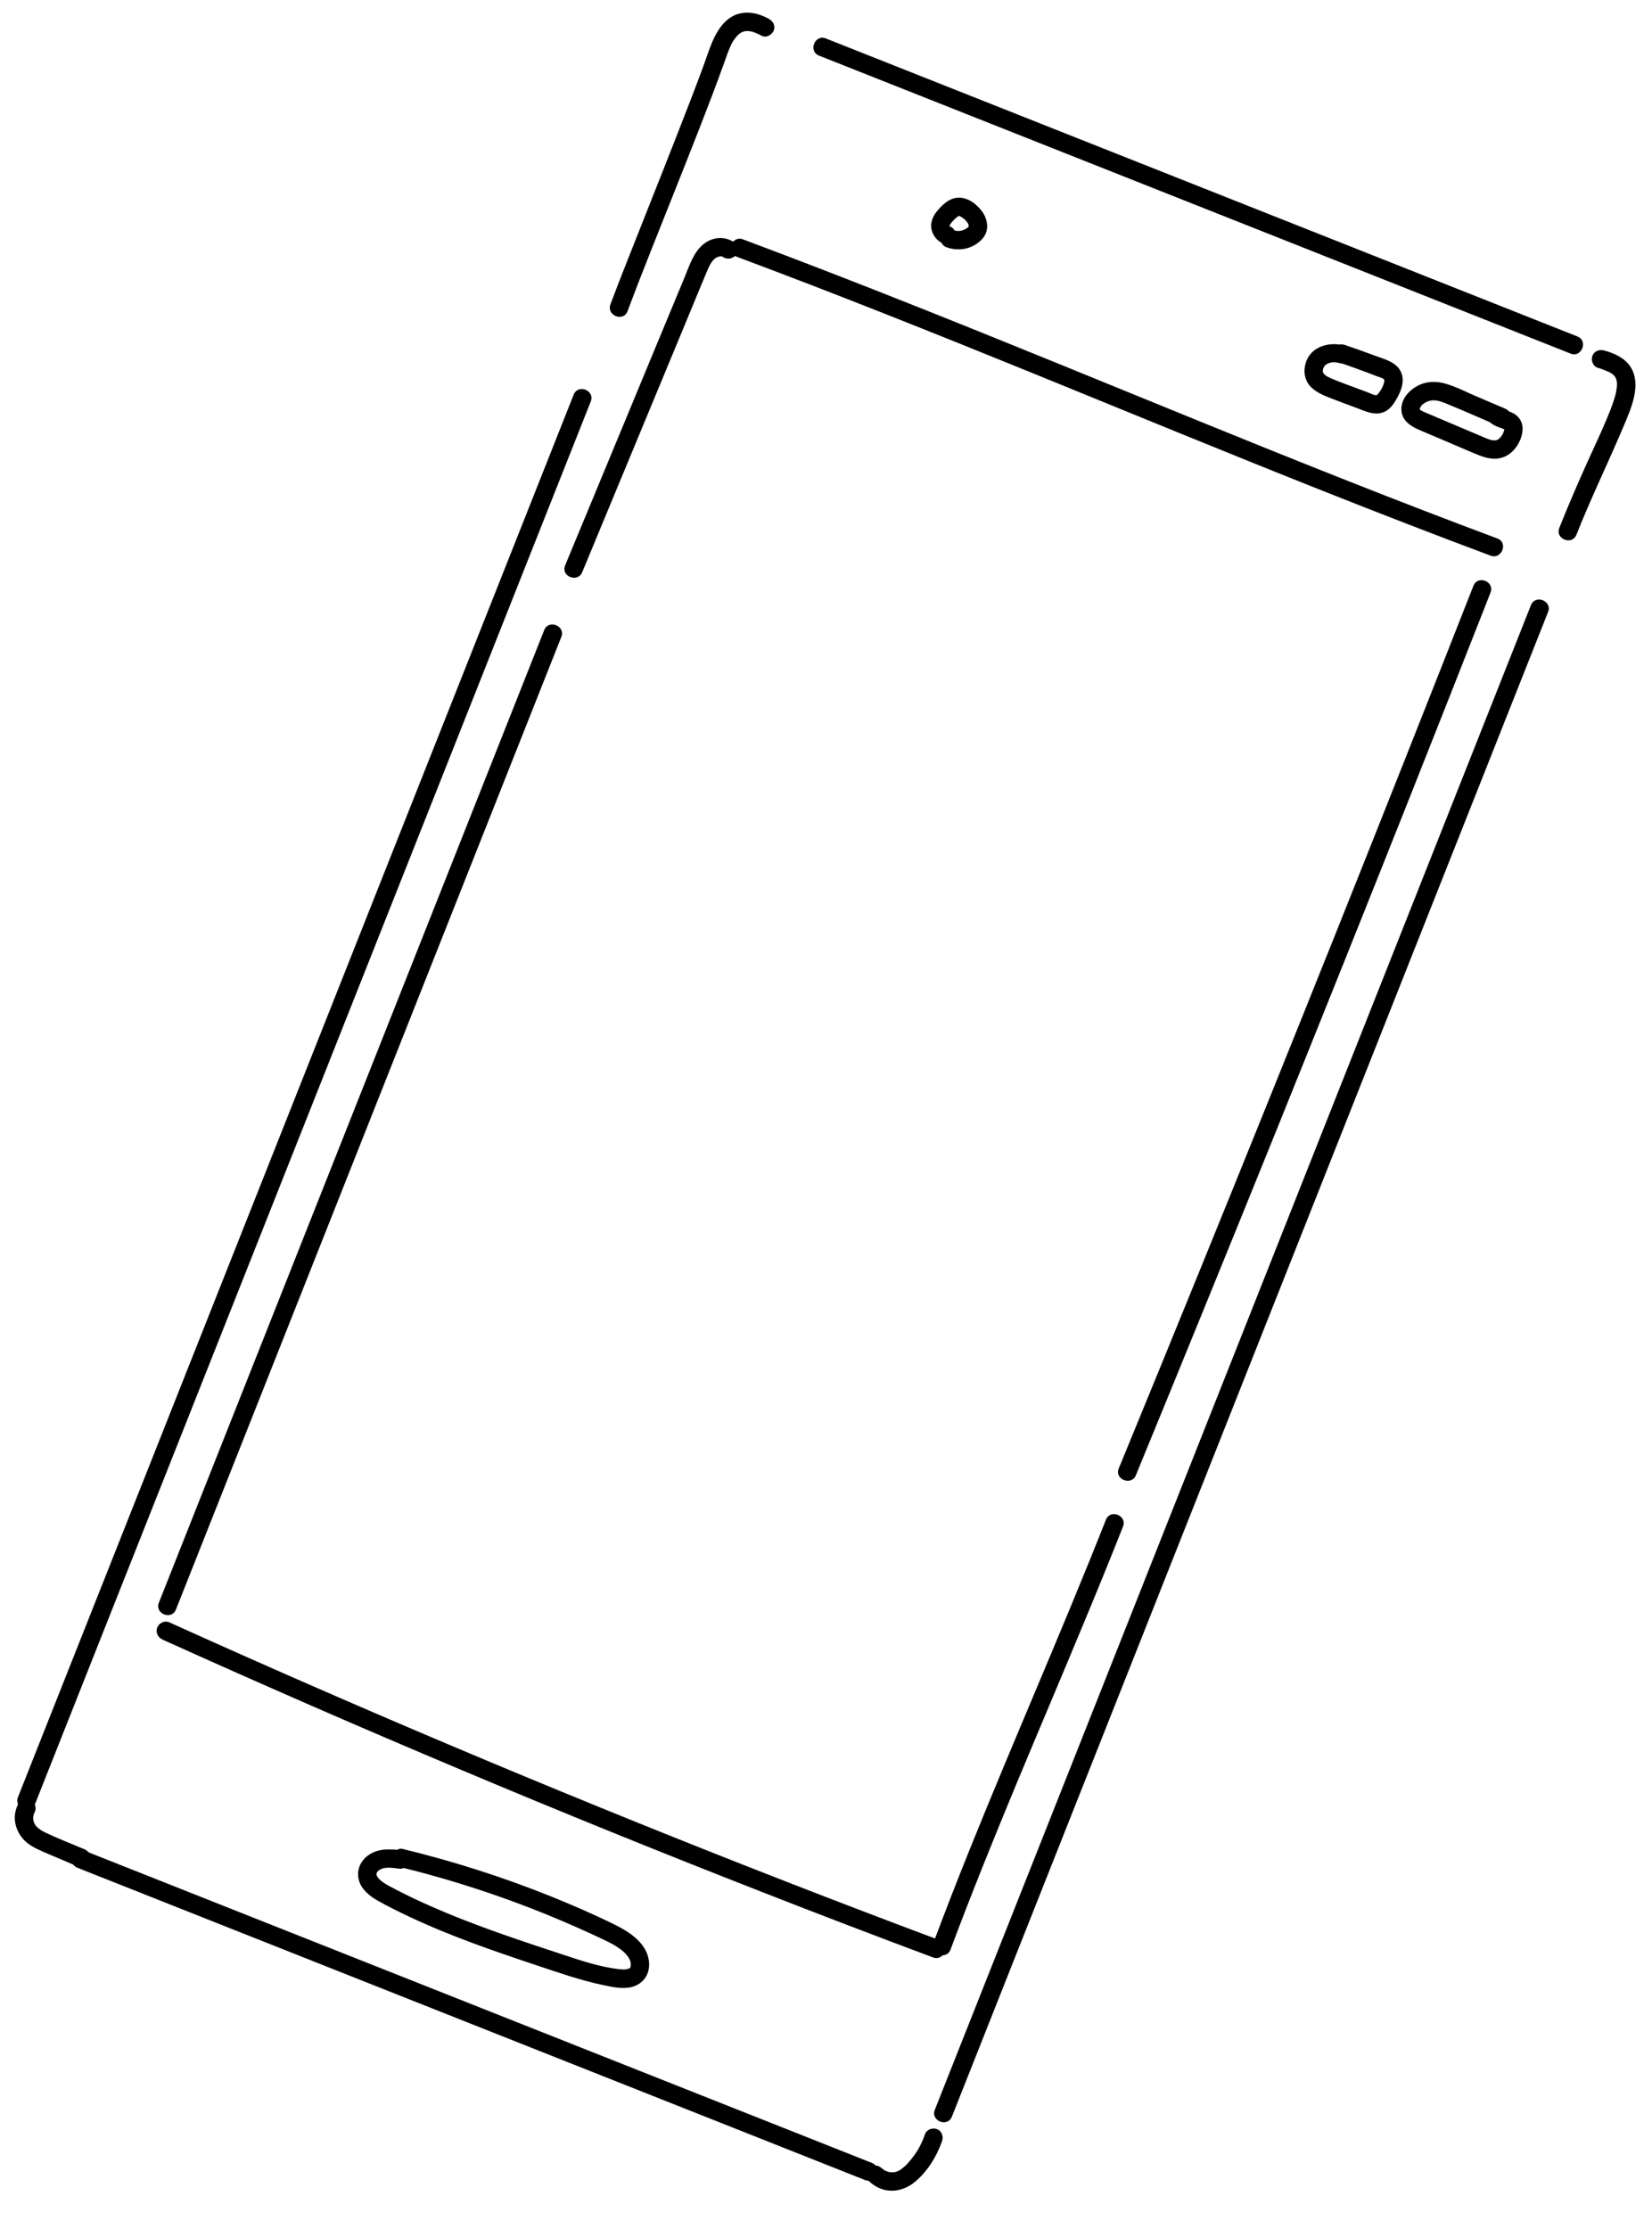<svg width="43" height="58" viewBox="0 0 43 58" fill="none" xmlns="http://www.w3.org/2000/svg">
<g clip-path="url(#clip0_2308_840)">
<path d="M21.318 1.447L40.882 9.201C41.168 9.315 41.346 8.868 41.059 8.755L21.495 1C21.208 0.887 21.031 1.333 21.318 1.447Z" fill="black"/>
<path d="M41.585 9.568C41.699 9.6 41.802 9.647 41.911 9.693C41.925 9.698 41.856 9.658 41.894 9.684C41.903 9.69 41.912 9.695 41.921 9.701C41.941 9.714 41.961 9.728 41.98 9.743C41.987 9.749 41.994 9.755 42.002 9.762C42.042 9.794 41.985 9.754 41.989 9.748C41.988 9.749 42.025 9.789 42.028 9.793C42.031 9.797 42.065 9.838 42.062 9.841C42.061 9.844 42.031 9.778 42.048 9.82C42.052 9.831 42.058 9.841 42.063 9.852C42.066 9.859 42.078 9.902 42.081 9.904C42.072 9.902 42.066 9.834 42.075 9.885C42.077 9.896 42.08 9.906 42.081 9.917C42.085 9.938 42.086 9.959 42.089 9.981C42.096 10.039 42.092 9.926 42.089 9.995C42.087 10.046 42.082 10.097 42.074 10.147C42.071 10.171 42.066 10.196 42.061 10.22C42.057 10.235 42.054 10.249 42.051 10.264C42.044 10.303 42.066 10.209 42.053 10.261C42.035 10.322 42.018 10.382 41.998 10.442C41.95 10.588 41.893 10.73 41.834 10.871C41.678 11.246 41.505 11.613 41.337 11.982C41.075 12.562 40.822 13.145 40.587 13.737C40.473 14.024 40.919 14.201 41.033 13.913C41.412 12.956 41.864 12.032 42.264 11.083C42.455 10.629 42.741 10.003 42.435 9.537C42.285 9.309 42.014 9.192 41.762 9.121C41.637 9.087 41.502 9.127 41.45 9.256C41.407 9.367 41.459 9.533 41.585 9.568Z" fill="black"/>
<path d="M39.849 15.746L24.332 54.898C24.218 55.185 24.663 55.363 24.777 55.075L40.295 15.923C40.409 15.636 39.964 15.459 39.849 15.746Z" fill="black"/>
<path d="M2.015 48.599L22.515 56.724C22.801 56.838 22.979 56.392 22.692 56.278L2.192 48.153C1.906 48.039 1.728 48.485 2.015 48.599Z" fill="black"/>
<path d="M20.003 0.484C19.749 0.348 19.457 0.277 19.177 0.374C18.863 0.485 18.667 0.794 18.542 1.086C18.444 1.313 18.372 1.552 18.285 1.784C18.188 2.047 18.088 2.31 17.987 2.571C17.503 3.829 17.001 5.081 16.506 6.335C16.297 6.862 16.088 7.389 15.889 7.92C15.781 8.209 16.226 8.387 16.335 8.096C16.727 7.047 17.151 6.009 17.563 4.967C18.002 3.858 18.448 2.751 18.852 1.627C18.904 1.483 18.952 1.335 19.017 1.196C19.057 1.111 19.07 1.084 19.133 0.999C19.144 0.985 19.155 0.97 19.167 0.956C19.172 0.95 19.215 0.902 19.195 0.924C19.17 0.95 19.215 0.905 19.216 0.905C19.23 0.893 19.244 0.88 19.26 0.869C19.27 0.862 19.28 0.855 19.29 0.848C19.331 0.817 19.255 0.86 19.298 0.845C19.311 0.839 19.324 0.832 19.337 0.827C19.344 0.824 19.399 0.807 19.363 0.817C19.325 0.828 19.378 0.814 19.382 0.814C19.399 0.812 19.415 0.809 19.432 0.807C19.443 0.805 19.454 0.805 19.465 0.805C19.403 0.808 19.456 0.806 19.471 0.807C19.503 0.81 19.535 0.815 19.567 0.821C19.51 0.801 19.603 0.828 19.567 0.821C19.585 0.827 19.604 0.832 19.621 0.838C19.693 0.863 19.761 0.895 19.827 0.931C19.941 0.993 20.095 0.907 20.139 0.796C20.191 0.664 20.119 0.546 20.004 0.485L20.003 0.484Z" fill="black"/>
<path d="M14.932 10.269L0.469 46.759C0.355 47.047 0.8 47.224 0.914 46.936L15.377 10.446C15.491 10.158 15.046 9.981 14.932 10.269Z" fill="black"/>
<path d="M0.462 46.963C0.27 47.36 0.454 47.812 0.817 48.029C1.001 48.139 1.202 48.217 1.399 48.3C1.608 48.389 1.817 48.478 2.027 48.567C2.146 48.618 2.291 48.55 2.338 48.432C2.385 48.313 2.324 48.171 2.204 48.12C1.864 47.976 1.516 47.843 1.183 47.684C1.119 47.653 1.07 47.626 1.008 47.578C0.983 47.559 0.96 47.538 0.946 47.521C0.924 47.496 0.906 47.467 0.901 47.456C0.876 47.404 0.862 47.355 0.863 47.302C0.863 47.302 0.871 47.23 0.871 47.233C0.873 47.222 0.896 47.165 0.908 47.139C0.965 47.022 0.887 46.872 0.774 46.827C0.646 46.777 0.519 46.845 0.462 46.962L0.462 46.963Z" fill="black"/>
<path d="M22.594 56.73C22.748 56.882 22.937 56.987 23.156 57.001C23.375 57.016 23.594 56.941 23.773 56.805C24.121 56.538 24.378 56.12 24.522 55.71C24.563 55.592 24.513 55.443 24.387 55.399C24.269 55.358 24.12 55.407 24.076 55.534C24.047 55.619 24.013 55.702 23.974 55.782C23.955 55.822 23.935 55.863 23.913 55.902C23.93 55.873 23.89 55.94 23.891 55.938C23.881 55.954 23.872 55.969 23.863 55.984C23.814 56.059 23.761 56.132 23.704 56.2C23.676 56.235 23.646 56.269 23.616 56.302C23.559 56.365 23.647 56.273 23.593 56.327C23.579 56.34 23.565 56.354 23.55 56.367C23.521 56.393 23.491 56.417 23.46 56.44C23.444 56.451 23.428 56.463 23.412 56.473C23.44 56.456 23.406 56.475 23.394 56.481C23.377 56.49 23.359 56.497 23.341 56.504C23.301 56.522 23.35 56.506 23.327 56.51C23.309 56.513 23.292 56.518 23.274 56.52C23.269 56.521 23.212 56.527 23.242 56.525C23.27 56.522 23.209 56.524 23.209 56.523C23.191 56.522 23.173 56.52 23.156 56.518C23.135 56.515 23.111 56.509 23.146 56.518C23.128 56.514 23.112 56.508 23.095 56.501C23.078 56.495 23.061 56.487 23.045 56.482C23.003 56.465 23.057 56.493 23.035 56.478C23.021 56.467 23.005 56.458 22.991 56.448C22.983 56.441 22.936 56.4 22.972 56.435C22.883 56.347 22.742 56.302 22.635 56.394C22.547 56.47 22.499 56.637 22.595 56.731L22.594 56.73Z" fill="black"/>
<path d="M4.226 42.66C6.805 43.825 9.4 44.957 12.008 46.054C14.603 47.147 17.213 48.206 19.835 49.23C21.314 49.809 22.797 50.376 24.285 50.932C24.574 51.041 24.752 50.594 24.462 50.486C21.811 49.494 19.174 48.468 16.55 47.407C13.925 46.346 11.342 45.264 8.76 44.142C7.303 43.51 5.851 42.866 4.404 42.212C4.286 42.159 4.139 42.231 4.093 42.348C4.043 42.473 4.109 42.605 4.227 42.659L4.226 42.66Z" fill="black"/>
<path d="M19.16 6.675C21.745 7.639 24.307 8.664 26.863 9.703C29.418 10.743 31.902 11.768 34.433 12.773C35.883 13.348 37.337 13.913 38.799 14.458C39.088 14.566 39.265 14.12 38.976 14.012C36.392 13.047 33.829 12.023 31.274 10.983C28.718 9.944 26.234 8.918 23.703 7.914C22.253 7.338 20.799 6.774 19.338 6.228C19.049 6.12 18.871 6.567 19.16 6.675Z" fill="black"/>
<path d="M38.352 15.242C37.172 18.246 35.983 21.246 34.784 24.244C33.591 27.226 32.389 30.204 31.179 33.178C30.496 34.856 29.809 36.533 29.12 38.209C29.003 38.494 29.448 38.671 29.566 38.385C30.793 35.4 32.011 32.41 33.221 29.418C34.423 26.44 35.618 23.459 36.802 20.474C37.47 18.79 38.135 17.105 38.797 15.419C38.911 15.131 38.465 14.954 38.352 15.242L38.352 15.242Z" fill="black"/>
<path d="M28.786 39.544C28.218 40.98 27.622 42.405 27.023 43.829C26.425 45.251 25.825 46.672 25.248 48.103C24.921 48.915 24.603 49.731 24.296 50.551C24.188 50.841 24.633 51.018 24.741 50.728C25.282 49.281 25.862 47.849 26.454 46.423C27.047 44.999 27.651 43.58 28.242 42.155C28.578 41.346 28.909 40.536 29.231 39.721C29.345 39.434 28.9 39.256 28.786 39.544L28.786 39.544Z" fill="black"/>
<path d="M19.102 6.301C18.851 6.131 18.522 6.171 18.295 6.366C18.048 6.577 17.945 6.91 17.825 7.201C17.575 7.802 17.326 8.404 17.076 9.005C16.572 10.22 16.068 11.435 15.565 12.65C15.279 13.337 14.995 14.024 14.71 14.711C14.591 14.997 15.037 15.174 15.155 14.888C16.107 12.593 17.058 10.299 18.01 8.004C18.141 7.688 18.269 7.37 18.404 7.055C18.454 6.938 18.509 6.807 18.612 6.726C18.645 6.699 18.691 6.679 18.733 6.673C18.782 6.666 18.732 6.665 18.781 6.672C18.811 6.676 18.817 6.677 18.797 6.676C18.826 6.687 18.831 6.689 18.813 6.684C18.92 6.757 19.069 6.744 19.149 6.636C19.224 6.537 19.21 6.373 19.102 6.3L19.102 6.301Z" fill="black"/>
<path d="M14.165 16.396C12.867 19.67 11.57 22.945 10.272 26.22C8.965 29.516 7.659 32.813 6.352 36.109C5.613 37.973 4.874 39.838 4.135 41.703C4.021 41.99 4.466 42.167 4.58 41.879C5.895 38.562 7.21 35.245 8.525 31.928C9.827 28.643 11.129 25.358 12.43 22.074C13.157 20.24 13.884 18.406 14.611 16.572C14.725 16.285 14.28 16.107 14.166 16.395L14.165 16.396Z" fill="black"/>
<path d="M10.424 48.584C11.46 48.836 12.481 49.152 13.479 49.524C13.989 49.714 14.493 49.919 14.99 50.139C15.236 50.247 15.48 50.359 15.723 50.475C15.902 50.561 16.048 50.633 16.204 50.762C16.307 50.848 16.438 50.994 16.417 51.147C16.405 51.233 16.417 51.166 16.411 51.183C16.408 51.189 16.383 51.221 16.405 51.197C16.396 51.207 16.379 51.219 16.366 51.226C16.402 51.205 16.329 51.236 16.33 51.236C16.359 51.228 16.318 51.238 16.315 51.237C16.289 51.242 16.263 51.245 16.237 51.246C16.248 51.245 16.269 51.247 16.218 51.246C16.187 51.244 16.156 51.242 16.125 51.239C15.623 51.184 15.132 51.017 14.655 50.86C13.636 50.524 12.615 50.187 11.624 49.776C11.346 49.66 11.07 49.539 10.798 49.411C10.662 49.347 10.527 49.28 10.394 49.212C10.324 49.176 10.254 49.14 10.185 49.103C10.162 49.09 10.139 49.078 10.116 49.066C10.067 49.04 10.101 49.06 10.056 49.032C9.972 48.981 9.889 48.922 9.842 48.862C9.846 48.867 9.803 48.802 9.816 48.826C9.828 48.849 9.791 48.752 9.803 48.798C9.797 48.776 9.796 48.752 9.811 48.722C9.838 48.669 9.92 48.623 9.999 48.608C10.124 48.584 10.255 48.606 10.38 48.622C10.686 48.662 10.739 48.184 10.432 48.144C10.148 48.108 9.859 48.095 9.609 48.258C9.36 48.421 9.258 48.708 9.359 48.976C9.439 49.19 9.632 49.34 9.824 49.45C10.089 49.601 10.364 49.736 10.639 49.866C11.717 50.376 12.847 50.764 13.978 51.141C14.547 51.331 15.116 51.53 15.704 51.653C15.938 51.702 16.199 51.761 16.437 51.703C16.736 51.627 16.916 51.381 16.895 51.07C16.86 50.57 16.39 50.27 15.986 50.072C15.452 49.809 14.904 49.572 14.353 49.349C13.093 48.841 11.797 48.429 10.476 48.108C10.35 48.077 10.225 48.204 10.212 48.321C10.196 48.463 10.298 48.554 10.424 48.585L10.424 48.584Z" fill="black"/>
<path d="M24.732 5.895C24.728 5.893 24.711 5.888 24.708 5.884C24.708 5.884 24.76 5.922 24.73 5.895C24.725 5.89 24.715 5.881 24.71 5.878C24.715 5.88 24.749 5.924 24.727 5.894C24.723 5.889 24.719 5.883 24.715 5.878C24.697 5.856 24.738 5.924 24.726 5.897C24.722 5.888 24.719 5.88 24.715 5.873C24.703 5.849 24.723 5.927 24.718 5.888C24.717 5.881 24.716 5.866 24.715 5.861C24.719 5.87 24.709 5.923 24.716 5.881C24.717 5.874 24.722 5.853 24.721 5.848C24.722 5.852 24.705 5.894 24.717 5.872C24.722 5.863 24.726 5.851 24.729 5.841C24.74 5.81 24.702 5.88 24.721 5.854C24.736 5.833 24.75 5.812 24.766 5.792C24.779 5.776 24.792 5.762 24.805 5.746C24.827 5.722 24.773 5.777 24.797 5.754C24.805 5.746 24.813 5.737 24.821 5.73C24.851 5.701 24.881 5.672 24.914 5.646C24.92 5.642 24.925 5.638 24.931 5.633C24.941 5.626 24.965 5.618 24.934 5.63C24.896 5.644 24.948 5.624 24.958 5.619C24.992 5.603 24.945 5.625 24.939 5.624C24.944 5.624 24.961 5.62 24.968 5.619C25.009 5.61 24.952 5.624 24.949 5.619C24.95 5.621 24.983 5.624 24.985 5.624C25.016 5.628 24.937 5.607 24.965 5.62C24.974 5.623 24.984 5.626 24.993 5.63C25 5.633 25.007 5.636 25.013 5.639C25.051 5.654 25.002 5.633 24.998 5.629C25.032 5.654 25.068 5.675 25.101 5.702C25.113 5.713 25.125 5.725 25.139 5.736C25.086 5.696 25.13 5.727 25.144 5.745C25.157 5.759 25.169 5.774 25.18 5.79C25.185 5.797 25.191 5.808 25.197 5.814C25.19 5.807 25.173 5.769 25.187 5.798C25.195 5.815 25.202 5.832 25.21 5.85C25.226 5.885 25.204 5.838 25.206 5.832C25.204 5.837 25.212 5.857 25.212 5.86C25.215 5.869 25.215 5.879 25.217 5.889C25.221 5.917 25.206 5.897 25.217 5.873C25.216 5.877 25.215 5.891 25.215 5.896C25.213 5.915 25.215 5.906 25.223 5.871L25.218 5.885C25.19 5.923 25.236 5.874 25.229 5.871C25.229 5.871 25.209 5.9 25.211 5.898C25.205 5.905 25.194 5.914 25.19 5.922C25.193 5.916 25.231 5.885 25.199 5.911C25.186 5.921 25.174 5.931 25.161 5.942C25.153 5.947 25.146 5.952 25.138 5.958C25.102 5.981 25.136 5.952 25.149 5.952C25.134 5.952 25.107 5.973 25.093 5.979C25.074 5.987 25.053 5.991 25.035 6C25.039 5.998 25.091 5.987 25.053 5.995C25.044 5.996 25.035 5.999 25.026 6C25.003 6.005 24.981 6.008 24.958 6.01C24.95 6.011 24.944 6.011 24.937 6.012C24.908 6.014 24.993 6.013 24.951 6.011C24.93 6.01 24.91 6.009 24.89 6.006C24.869 6.003 24.848 5.996 24.828 5.996C24.878 5.998 24.871 6.008 24.851 6C24.838 5.995 24.824 5.992 24.811 5.987C24.694 5.943 24.543 5.998 24.5 6.122C24.457 6.246 24.508 6.387 24.634 6.433C24.856 6.515 25.117 6.508 25.328 6.398C25.462 6.328 25.584 6.23 25.651 6.091C25.718 5.952 25.702 5.791 25.647 5.653C25.599 5.53 25.513 5.43 25.417 5.342C25.322 5.254 25.212 5.189 25.09 5.159C24.932 5.12 24.785 5.154 24.652 5.244C24.554 5.31 24.463 5.406 24.388 5.496C24.283 5.622 24.209 5.799 24.246 5.966C24.283 6.132 24.393 6.274 24.554 6.34C24.67 6.388 24.823 6.327 24.866 6.205C24.908 6.083 24.855 5.945 24.731 5.894L24.732 5.895Z" fill="black"/>
<path d="M35.025 8.996C34.621 8.881 34.119 8.999 33.985 9.449C33.925 9.65 33.951 9.869 34.089 10.033C34.233 10.204 34.457 10.29 34.66 10.37C34.877 10.455 35.094 10.534 35.312 10.615C35.53 10.696 35.753 10.811 35.984 10.735C36.192 10.668 36.302 10.476 36.397 10.294C36.5 10.098 36.563 9.86 36.452 9.652C36.324 9.409 36.017 9.341 35.777 9.251C35.521 9.155 35.263 9.063 35.004 8.975C34.882 8.933 34.743 8.985 34.693 9.11C34.647 9.226 34.704 9.38 34.827 9.422C35.166 9.537 35.504 9.659 35.838 9.789C35.895 9.811 35.97 9.83 36.017 9.864C36.029 9.873 36.035 9.891 36.031 9.925C36.013 10.043 35.935 10.172 35.866 10.253C35.853 10.269 35.841 10.282 35.823 10.282C35.764 10.287 35.688 10.243 35.632 10.221C35.466 10.159 35.3 10.097 35.134 10.035C34.978 9.976 34.82 9.92 34.667 9.853C34.57 9.81 34.459 9.765 34.43 9.671C34.434 9.682 34.432 9.652 34.432 9.641C34.432 9.629 34.434 9.615 34.438 9.602C34.447 9.56 34.43 9.63 34.443 9.589C34.455 9.551 34.481 9.512 34.512 9.489C34.606 9.42 34.744 9.413 34.848 9.444C34.972 9.479 35.108 9.438 35.159 9.309C35.203 9.197 35.15 9.033 35.025 8.997L35.025 8.996Z" fill="black"/>
<path d="M39.187 10.637C38.922 10.523 38.656 10.41 38.391 10.297C38.142 10.19 37.891 10.058 37.629 9.984C37.383 9.913 37.126 9.917 36.896 10.04C36.68 10.155 36.49 10.362 36.477 10.618C36.463 10.922 36.695 11.081 36.945 11.188C37.21 11.3 37.474 11.412 37.739 11.525C38.003 11.637 38.242 11.744 38.497 11.846C38.752 11.948 39.016 11.985 39.254 11.835C39.478 11.694 39.647 11.386 39.63 11.119C39.619 10.971 39.541 10.845 39.415 10.768C39.31 10.704 39.164 10.68 39.088 10.619C38.847 10.424 38.559 10.809 38.799 11.002C38.87 11.06 38.954 11.097 39.039 11.127C39.075 11.14 39.11 11.151 39.144 11.166C39.182 11.183 39.127 11.148 39.158 11.172C39.183 11.191 39.155 11.17 39.156 11.162C39.151 11.255 39.063 11.398 38.983 11.44C38.871 11.499 38.697 11.409 38.582 11.361C38.371 11.272 38.161 11.182 37.951 11.094C37.74 11.005 37.542 10.92 37.338 10.834C37.244 10.794 37.149 10.755 37.056 10.714C37.026 10.7 36.999 10.688 36.972 10.669C36.97 10.668 36.955 10.653 36.951 10.646C36.961 10.66 36.952 10.673 36.953 10.634C36.953 10.651 36.962 10.617 36.967 10.606C36.977 10.582 36.98 10.577 37.006 10.547C37.038 10.51 37.098 10.47 37.163 10.445C37.307 10.388 37.452 10.424 37.606 10.486C38.077 10.675 38.541 10.885 39.008 11.085C39.292 11.206 39.469 10.759 39.185 10.638L39.187 10.637Z" fill="black"/>
</g>
<defs>
<clipPath id="clip0_2308_840">
<rect width="25.743" height="51.486" fill="white" transform="translate(18.971) rotate(21.621)"/>
</clipPath>
</defs>
</svg>
